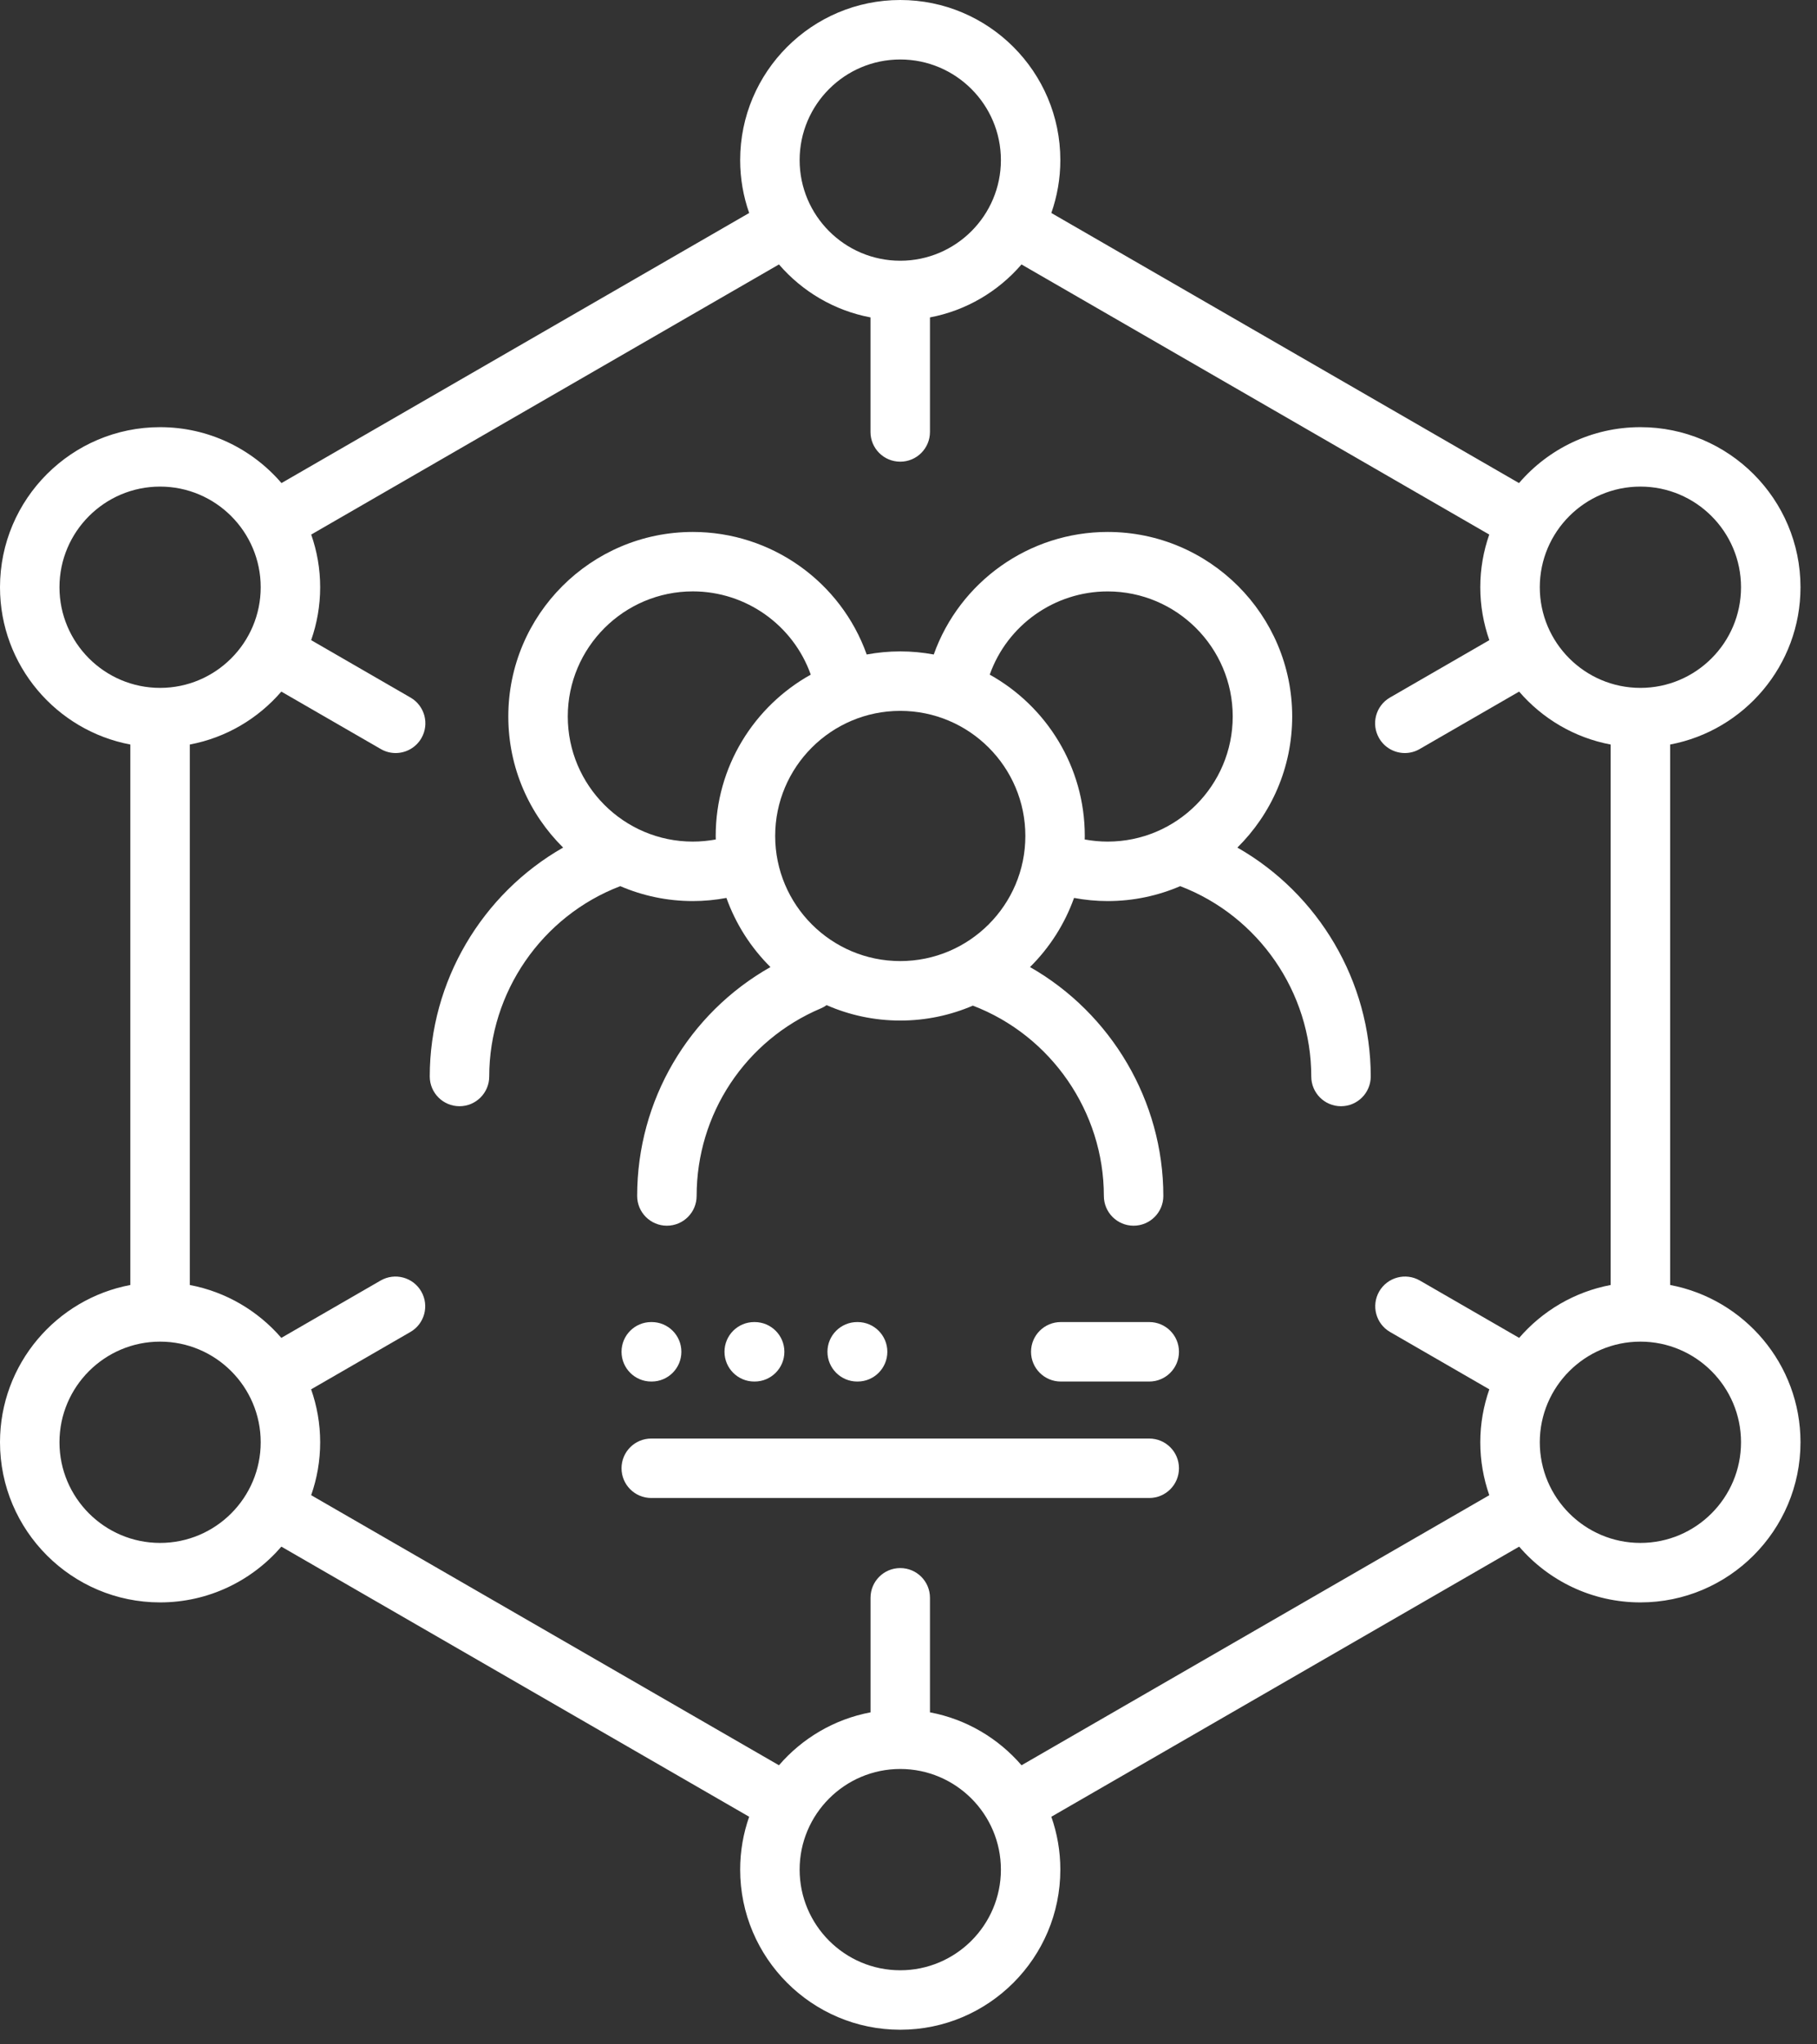 <svg width="48" height="54" viewBox="0 0 48 54" fill="none" xmlns="http://www.w3.org/2000/svg">
<rect x="0" y="0" width="48" height="54" fill="#333333" stroke="none"/>
<path d="M32.688 22.388C33.582 21.504 34.136 20.279 34.136 18.925C34.136 16.237 31.949 14.051 29.261 14.051C27.189 14.051 25.353 15.364 24.667 17.288C24.38 17.235 24.084 17.206 23.782 17.206C23.479 17.206 23.184 17.235 22.896 17.288C22.211 15.364 20.375 14.051 18.303 14.051C15.615 14.051 13.428 16.237 13.428 18.925C13.428 20.279 13.982 21.504 14.876 22.388C12.733 23.609 11.353 25.921 11.353 28.434C11.353 28.868 11.705 29.22 12.139 29.22C12.572 29.22 12.924 28.868 12.924 28.434C12.924 26.214 14.314 24.198 16.386 23.407C16.975 23.66 17.623 23.801 18.303 23.801C18.603 23.801 18.9 23.772 19.19 23.718C19.439 24.413 19.84 25.035 20.353 25.544C18.191 26.768 16.832 29.062 16.832 31.59C16.832 32.024 17.184 32.376 17.617 32.376C18.051 32.376 18.403 32.024 18.403 31.59C18.403 29.423 19.692 27.478 21.688 26.634C21.742 26.611 21.791 26.583 21.837 26.55C22.433 26.811 23.091 26.957 23.782 26.957C24.463 26.957 25.111 26.816 25.7 26.563C27.771 27.354 29.161 29.372 29.161 31.59C29.161 32.024 29.513 32.376 29.946 32.376C30.38 32.376 30.732 32.024 30.732 31.59C30.732 29.079 29.352 26.765 27.21 25.544C27.724 25.035 28.125 24.413 28.373 23.718C28.664 23.772 28.961 23.801 29.261 23.801C29.941 23.801 30.589 23.66 31.178 23.407C33.25 24.198 34.64 26.214 34.64 28.434C34.64 28.868 34.991 29.22 35.425 29.22C35.859 29.22 36.211 28.868 36.211 28.434C36.211 25.921 34.831 23.609 32.688 22.388ZM18.907 22.081C18.907 22.112 18.909 22.143 18.909 22.174C18.711 22.21 18.509 22.23 18.303 22.23C16.481 22.23 14.999 20.748 14.999 18.925C14.999 17.104 16.481 15.621 18.303 15.621C19.709 15.621 20.955 16.514 21.418 17.82C19.922 18.653 18.907 20.251 18.907 22.081ZM20.478 22.081C20.478 20.259 21.96 18.777 23.782 18.777C25.604 18.777 27.087 20.259 27.087 22.081C27.087 23.904 25.604 25.386 23.782 25.386C21.96 25.386 20.478 23.904 20.478 22.081ZM28.655 22.174C28.655 22.143 28.657 22.112 28.657 22.081C28.657 20.251 27.642 18.653 26.146 17.82C26.609 16.514 27.855 15.622 29.261 15.622C31.083 15.622 32.565 17.104 32.565 18.925C32.565 20.748 31.083 22.23 29.261 22.23C29.055 22.23 28.853 22.21 28.655 22.174Z" fill="white"/>
<path d="M44.121 33.942V19.666C46.078 19.297 47.564 17.575 47.564 15.512C47.564 13.18 45.667 11.283 43.335 11.283C42.053 11.283 40.904 11.856 40.128 12.76L27.773 5.626C27.927 5.188 28.011 4.718 28.011 4.229C28.011 1.897 26.114 0 23.782 0C21.45 0 19.553 1.897 19.553 4.229C19.553 4.719 19.637 5.188 19.791 5.626L7.436 12.76C6.66 11.856 5.511 11.283 4.229 11.283C1.897 11.283 0 13.18 0 15.512C0 17.575 1.486 19.297 3.443 19.666V33.942C1.486 34.311 0 36.033 0 38.096C0 40.428 1.897 42.326 4.229 42.326C5.509 42.326 6.656 41.754 7.433 40.853L19.791 47.988C19.637 48.425 19.553 48.895 19.553 49.384C19.553 51.716 21.45 53.614 23.782 53.614C26.114 53.614 28.011 51.716 28.011 49.384C28.011 48.895 27.927 48.425 27.773 47.988L40.132 40.853C40.908 41.754 42.056 42.326 43.335 42.326C45.667 42.326 47.564 40.428 47.564 38.096C47.564 36.033 46.078 34.311 44.121 33.942ZM43.335 12.853C44.801 12.853 45.993 14.046 45.993 15.512C45.993 16.977 44.801 18.17 43.335 18.17C41.869 18.17 40.677 16.977 40.677 15.512C40.677 14.046 41.869 12.853 43.335 12.853ZM23.782 1.571C25.248 1.571 26.441 2.763 26.441 4.229C26.441 5.693 25.25 6.885 23.786 6.887C23.785 6.887 23.783 6.887 23.782 6.887C23.781 6.887 23.779 6.887 23.778 6.887C22.314 6.885 21.124 5.693 21.124 4.229C21.124 2.763 22.316 1.571 23.782 1.571ZM1.571 15.512C1.571 14.046 2.763 12.853 4.229 12.853C5.695 12.853 6.887 14.046 6.887 15.512C6.887 16.977 5.695 18.17 4.229 18.17C2.763 18.17 1.571 16.977 1.571 15.512ZM4.229 40.755C2.763 40.755 1.571 39.562 1.571 38.096C1.571 36.631 2.763 35.438 4.229 35.438C5.695 35.438 6.887 36.631 6.887 38.096C6.887 39.562 5.695 40.755 4.229 40.755ZM23.782 52.043C22.316 52.043 21.124 50.85 21.124 49.384C21.124 47.919 22.316 46.726 23.782 46.726C25.248 46.726 26.441 47.919 26.441 49.384C26.441 50.85 25.248 52.043 23.782 52.043ZM26.986 46.628C26.372 45.916 25.527 45.41 24.567 45.23V42.204C24.567 41.77 24.216 41.419 23.782 41.419C23.348 41.419 22.997 41.77 22.997 42.204V45.23C22.037 45.411 21.192 45.916 20.578 46.628L8.22 39.494C8.374 39.056 8.458 38.586 8.458 38.096C8.458 37.607 8.373 37.136 8.219 36.698L10.84 35.184C11.216 34.968 11.345 34.487 11.128 34.112C10.911 33.736 10.431 33.608 10.055 33.824L7.432 35.339C6.818 34.628 5.973 34.123 5.014 33.942V19.666C5.973 19.486 6.819 18.98 7.432 18.268L10.059 19.785C10.183 19.857 10.318 19.891 10.451 19.891C10.722 19.891 10.986 19.75 11.132 19.498C11.349 19.122 11.22 18.642 10.844 18.425L8.22 16.909C8.373 16.471 8.458 16.001 8.458 15.512C8.458 15.024 8.374 14.556 8.221 14.12L20.578 6.985C21.192 7.697 22.037 8.203 22.996 8.384V11.41C22.996 11.844 23.348 12.195 23.782 12.195C24.215 12.195 24.567 11.844 24.567 11.41V8.384C25.526 8.203 26.372 7.697 26.985 6.985L39.342 14.12C39.189 14.556 39.105 15.024 39.105 15.512C39.105 16.001 39.19 16.471 39.344 16.909L36.719 18.425C36.343 18.642 36.215 19.122 36.432 19.498C36.577 19.75 36.841 19.891 37.112 19.891C37.245 19.891 37.381 19.857 37.504 19.785L40.131 18.268C40.745 18.98 41.59 19.486 42.549 19.666V33.942C41.59 34.123 40.745 34.628 40.132 35.339L37.508 33.824C37.133 33.608 36.653 33.736 36.435 34.112C36.219 34.487 36.347 34.968 36.723 35.184L39.344 36.698C39.19 37.136 39.105 37.607 39.105 38.096C39.105 38.586 39.19 39.056 39.343 39.494L26.986 46.628ZM43.335 40.755C41.869 40.755 40.677 39.562 40.677 38.096C40.677 36.631 41.869 35.438 43.335 35.438C44.801 35.438 45.993 36.631 45.993 38.096C45.993 39.562 44.801 40.755 43.335 40.755Z" fill="white"/>
<path d="M30.36 34.921H28.023C27.589 34.921 27.237 35.272 27.237 35.706C27.237 36.14 27.589 36.492 28.023 36.492H30.36C30.794 36.492 31.145 36.14 31.145 35.706C31.145 35.272 30.794 34.921 30.36 34.921Z" fill="white"/>
<path d="M30.36 37.998H17.204C16.77 37.998 16.419 38.349 16.419 38.783C16.419 39.217 16.77 39.568 17.204 39.568H30.36C30.794 39.568 31.145 39.217 31.145 38.783C31.145 38.349 30.794 37.998 30.36 37.998Z" fill="white"/>
<path d="M17.204 36.492H17.215C17.649 36.492 18 36.14 18 35.706C18 35.272 17.649 34.921 17.215 34.921H17.204C16.77 34.921 16.419 35.272 16.419 35.706C16.419 36.14 16.77 36.492 17.204 36.492Z" fill="white"/>
<path d="M19.935 36.492C20.369 36.492 20.721 36.14 20.721 35.706C20.721 35.272 20.369 34.921 19.935 34.921H19.924C19.491 34.921 19.139 35.272 19.139 35.706C19.139 36.14 19.491 36.492 19.924 36.492H19.935Z" fill="white"/>
<path d="M22.656 36.492C23.089 36.492 23.441 36.14 23.441 35.706C23.441 35.272 23.089 34.921 22.656 34.921H22.645C22.211 34.921 21.859 35.272 21.859 35.706C21.859 36.14 22.211 36.492 22.645 36.492H22.656Z" fill="white"/>
</svg>
